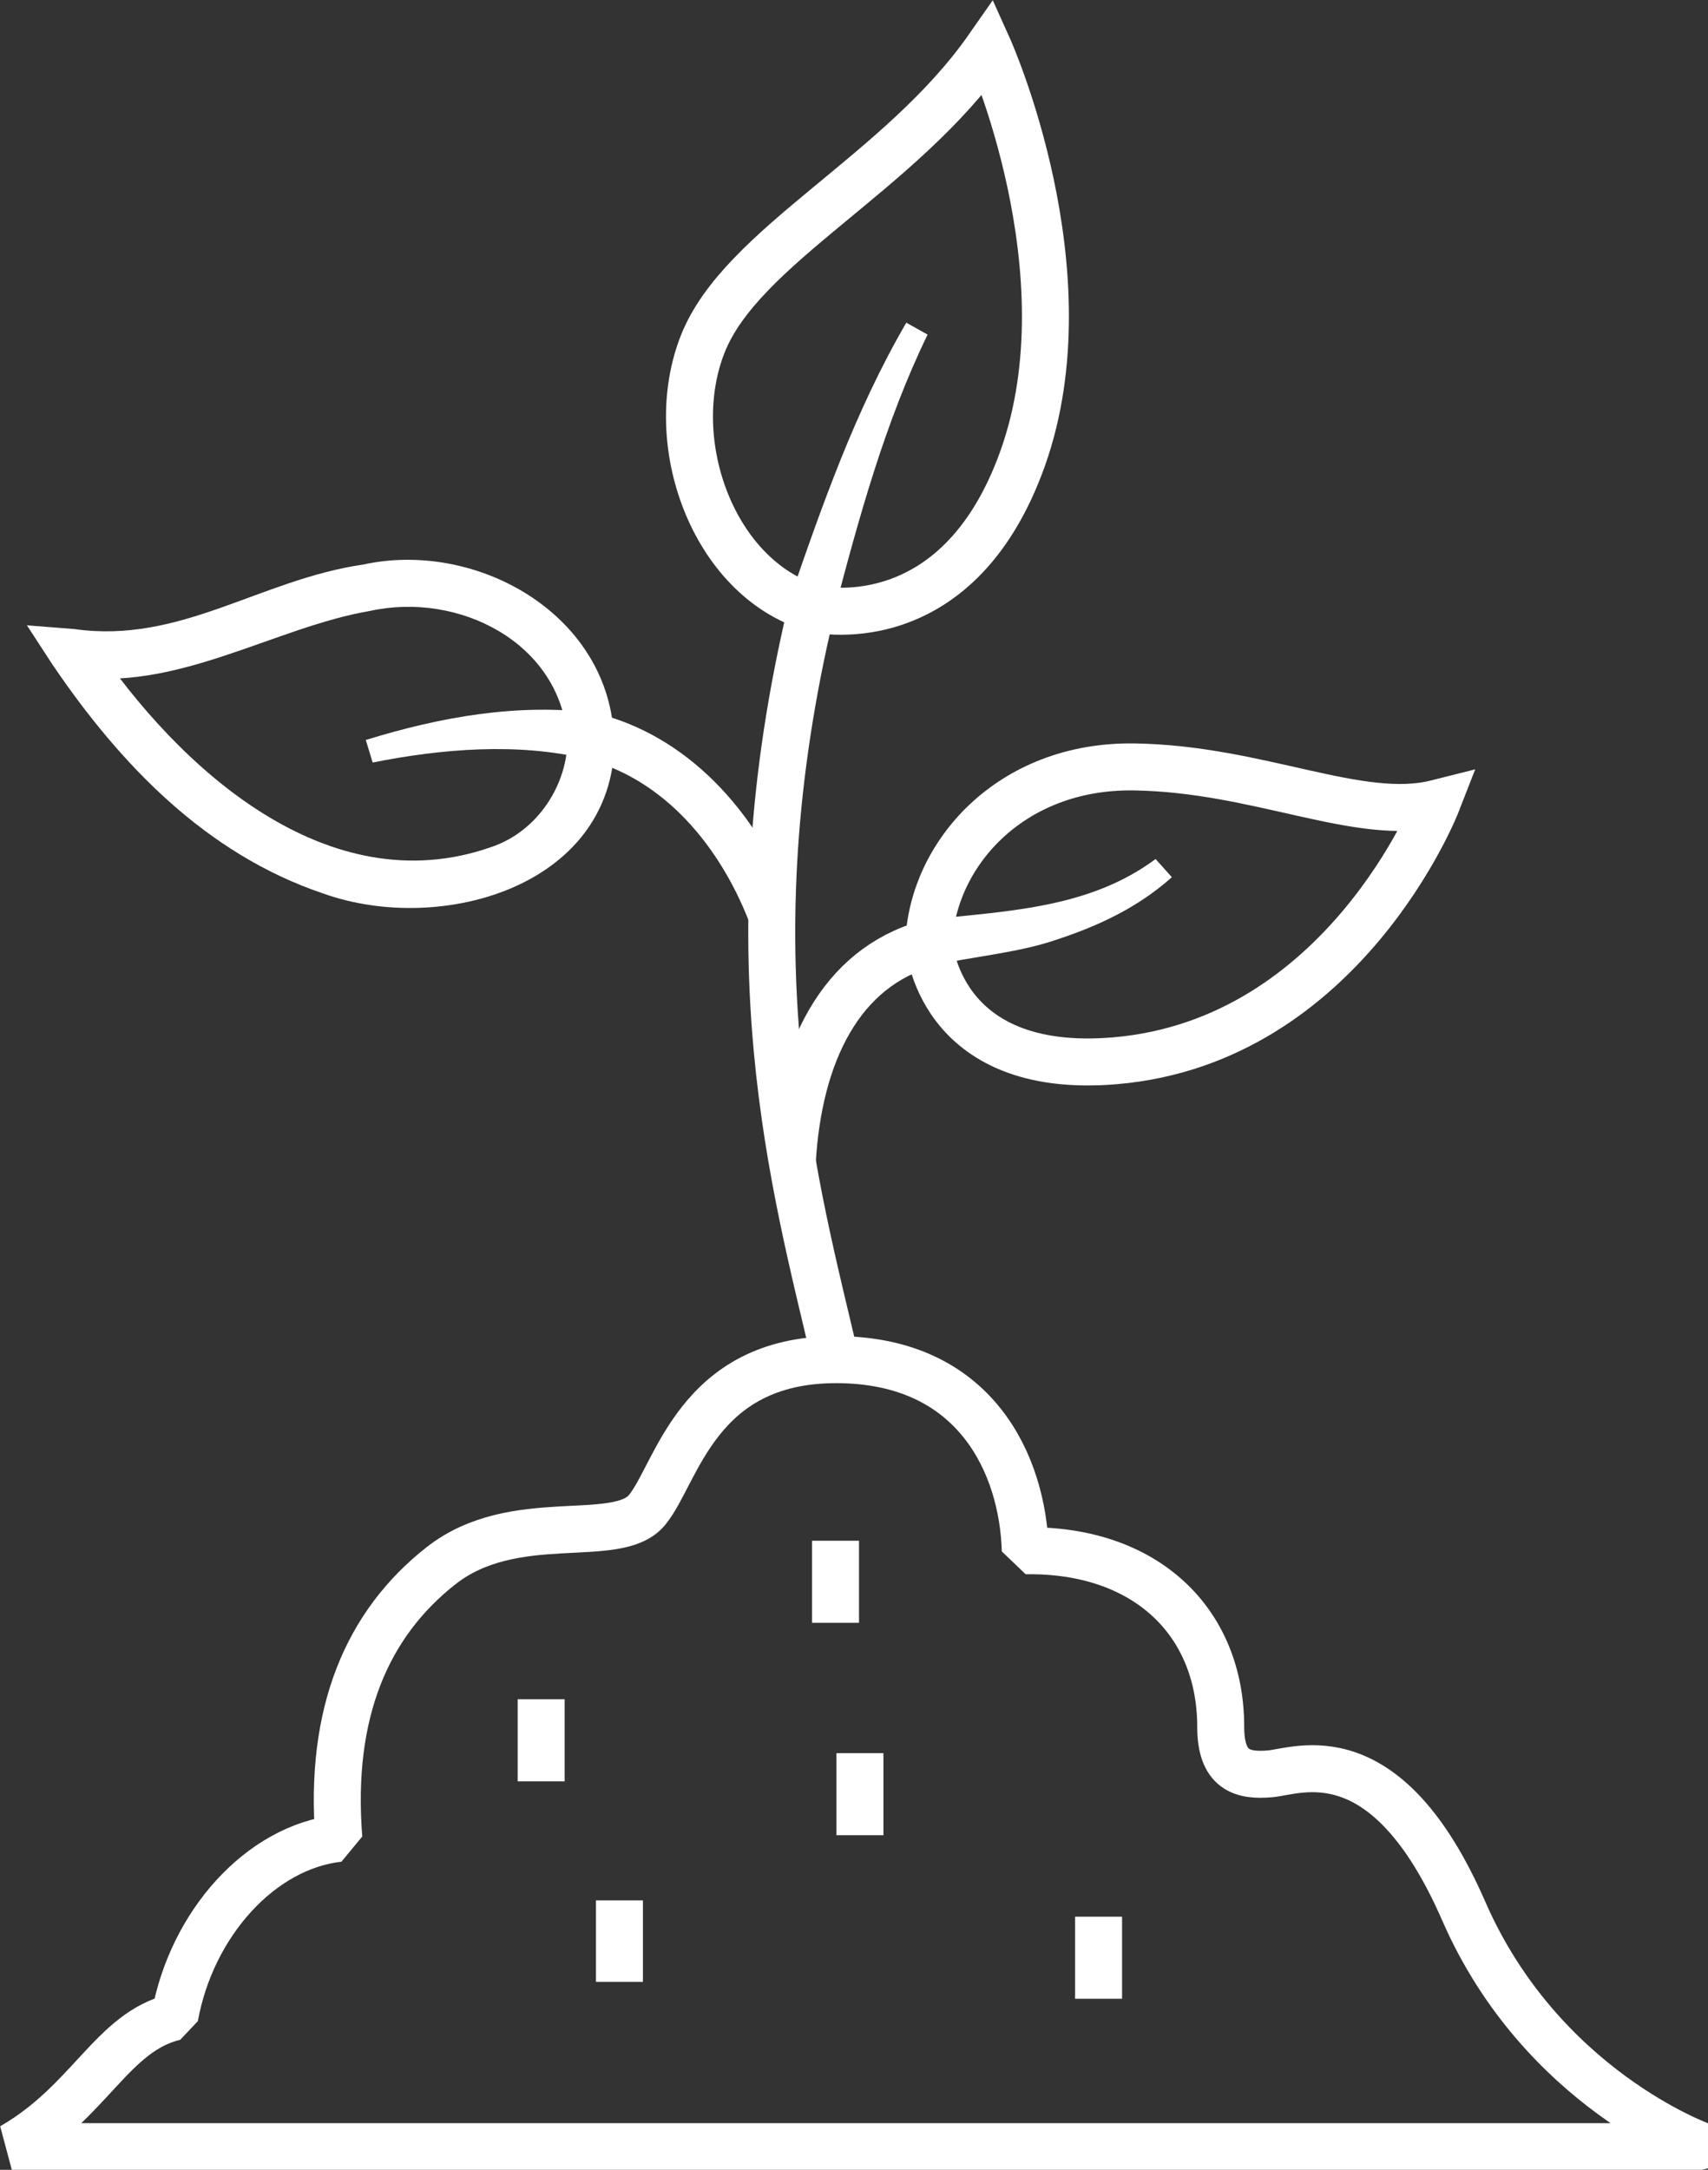 <?xml version="1.0" encoding="UTF-8"?><svg id="Layer_2" xmlns="http://www.w3.org/2000/svg" viewBox="0 0 27.27 34.63"><rect x="0" y="0" width="27.27" height="34.63" fill="#333333" stroke="none"/><defs><style>.cls-1{fill:#fff;}.cls-2{stroke-linejoin:bevel;}.cls-2,.cls-3{fill:none;stroke:#fff;stroke-width:.75px;}.cls-3{stroke-miterlimit:10;}</style></defs><g id="Logos"><g><path class="cls-2" d="M13.34,21.7c-.65-2.78-1.71-6.45-.38-12"/><g><path class="cls-2" d="M27.15,34.26H.19c1.25-.72,1.6-1.83,2.6-2.07,.27-1.49,1.37-2.71,2.62-2.85-.16-2.02,.46-3.43,1.63-4.35s2.81-.31,3.29-.89,.79-2.4,3.02-2.4,2.98,1.68,3.02,3.05c1.92-.03,3.12,1.13,3.12,2.81,0,.69,.34,.79,.79,.75s1.85-.65,3.09,2.19,3.8,3.75,3.8,3.75Z"/><path class="cls-3" d="M12.96,9.7c-1.57-.48-2.36-2.64-1.74-4.21S14.37,2.78,15.78,.76c0,0,1.61,3.57,.55,6.55s-3.37,2.4-3.37,2.4Z"/><path class="cls-1" d="M12.6,9.59c.52-1.51,1.05-3.03,1.87-4.44l.34,.19c-.68,1.4-1.1,2.93-1.5,4.46l-.72-.21h0Z"/><path class="cls-1" d="M14.7,14.69c1.32-.15,2.66-.17,3.75-.98,0,0,.26,.29,.26,.29-.55,.49-1.18,.78-1.85,1-.61,.21-1.37,.27-1.96,.41,0,0-.2-.72-.2-.72h0Z"/><path class="cls-3" d="M12.65,18.54c.1-1.73,.77-3.09,2.15-3.48"/><path class="cls-3" d="M14.83,15.05c.05-1.4,1.29-2.84,3.28-2.81s3.6,.89,4.83,.58c0,0-1.48,3.8-5.14,4.11-2.85,.24-2.97-1.89-2.97-1.89Z"/><path class="cls-1" d="M9.35,12.11c-1.09-.26-2.3-.16-3.4,.06,0,0-.11-.36-.11-.36,1.2-.37,2.43-.59,3.68-.43,0,0-.18,.73-.18,.73h0Z"/><path class="cls-3" d="M12.32,14.6c-.58-1.5-1.63-2.54-2.88-2.85"/><path class="cls-1" d="M9.06,11.78c-.12-1.53-1.74-2.34-3.15-2.03-1.53,.26-3.11,1.31-4.78,1.04,0,0,.35-.57,.35-.57,1.38,2.06,3.76,4.21,6.36,3.3,.75-.25,1.23-1.01,1.22-1.74h0Zm.75-.06c.07,2.41-2.75,3.22-4.65,2.54-1.87-.63-3.24-2.06-4.32-3.65,0,0-.41-.63-.41-.63l.76,.06c1.69,.24,2.96-.79,4.61-1.03,1.78-.39,3.88,.76,4,2.71h0Z"/><line class="cls-3" x1="13.34" y1="24.59" x2="13.34" y2="25.9"/><line class="cls-3" x1="8.64" y1="27.12" x2="8.64" y2="28.43"/><line class="cls-3" x1="13.73" y1="27.98" x2="13.73" y2="29.29"/><line class="cls-3" x1="9.89" y1="30.33" x2="9.89" y2="31.63"/><line class="cls-3" x1="17.54" y1="30.59" x2="17.54" y2="31.9"/></g></g></g></svg>